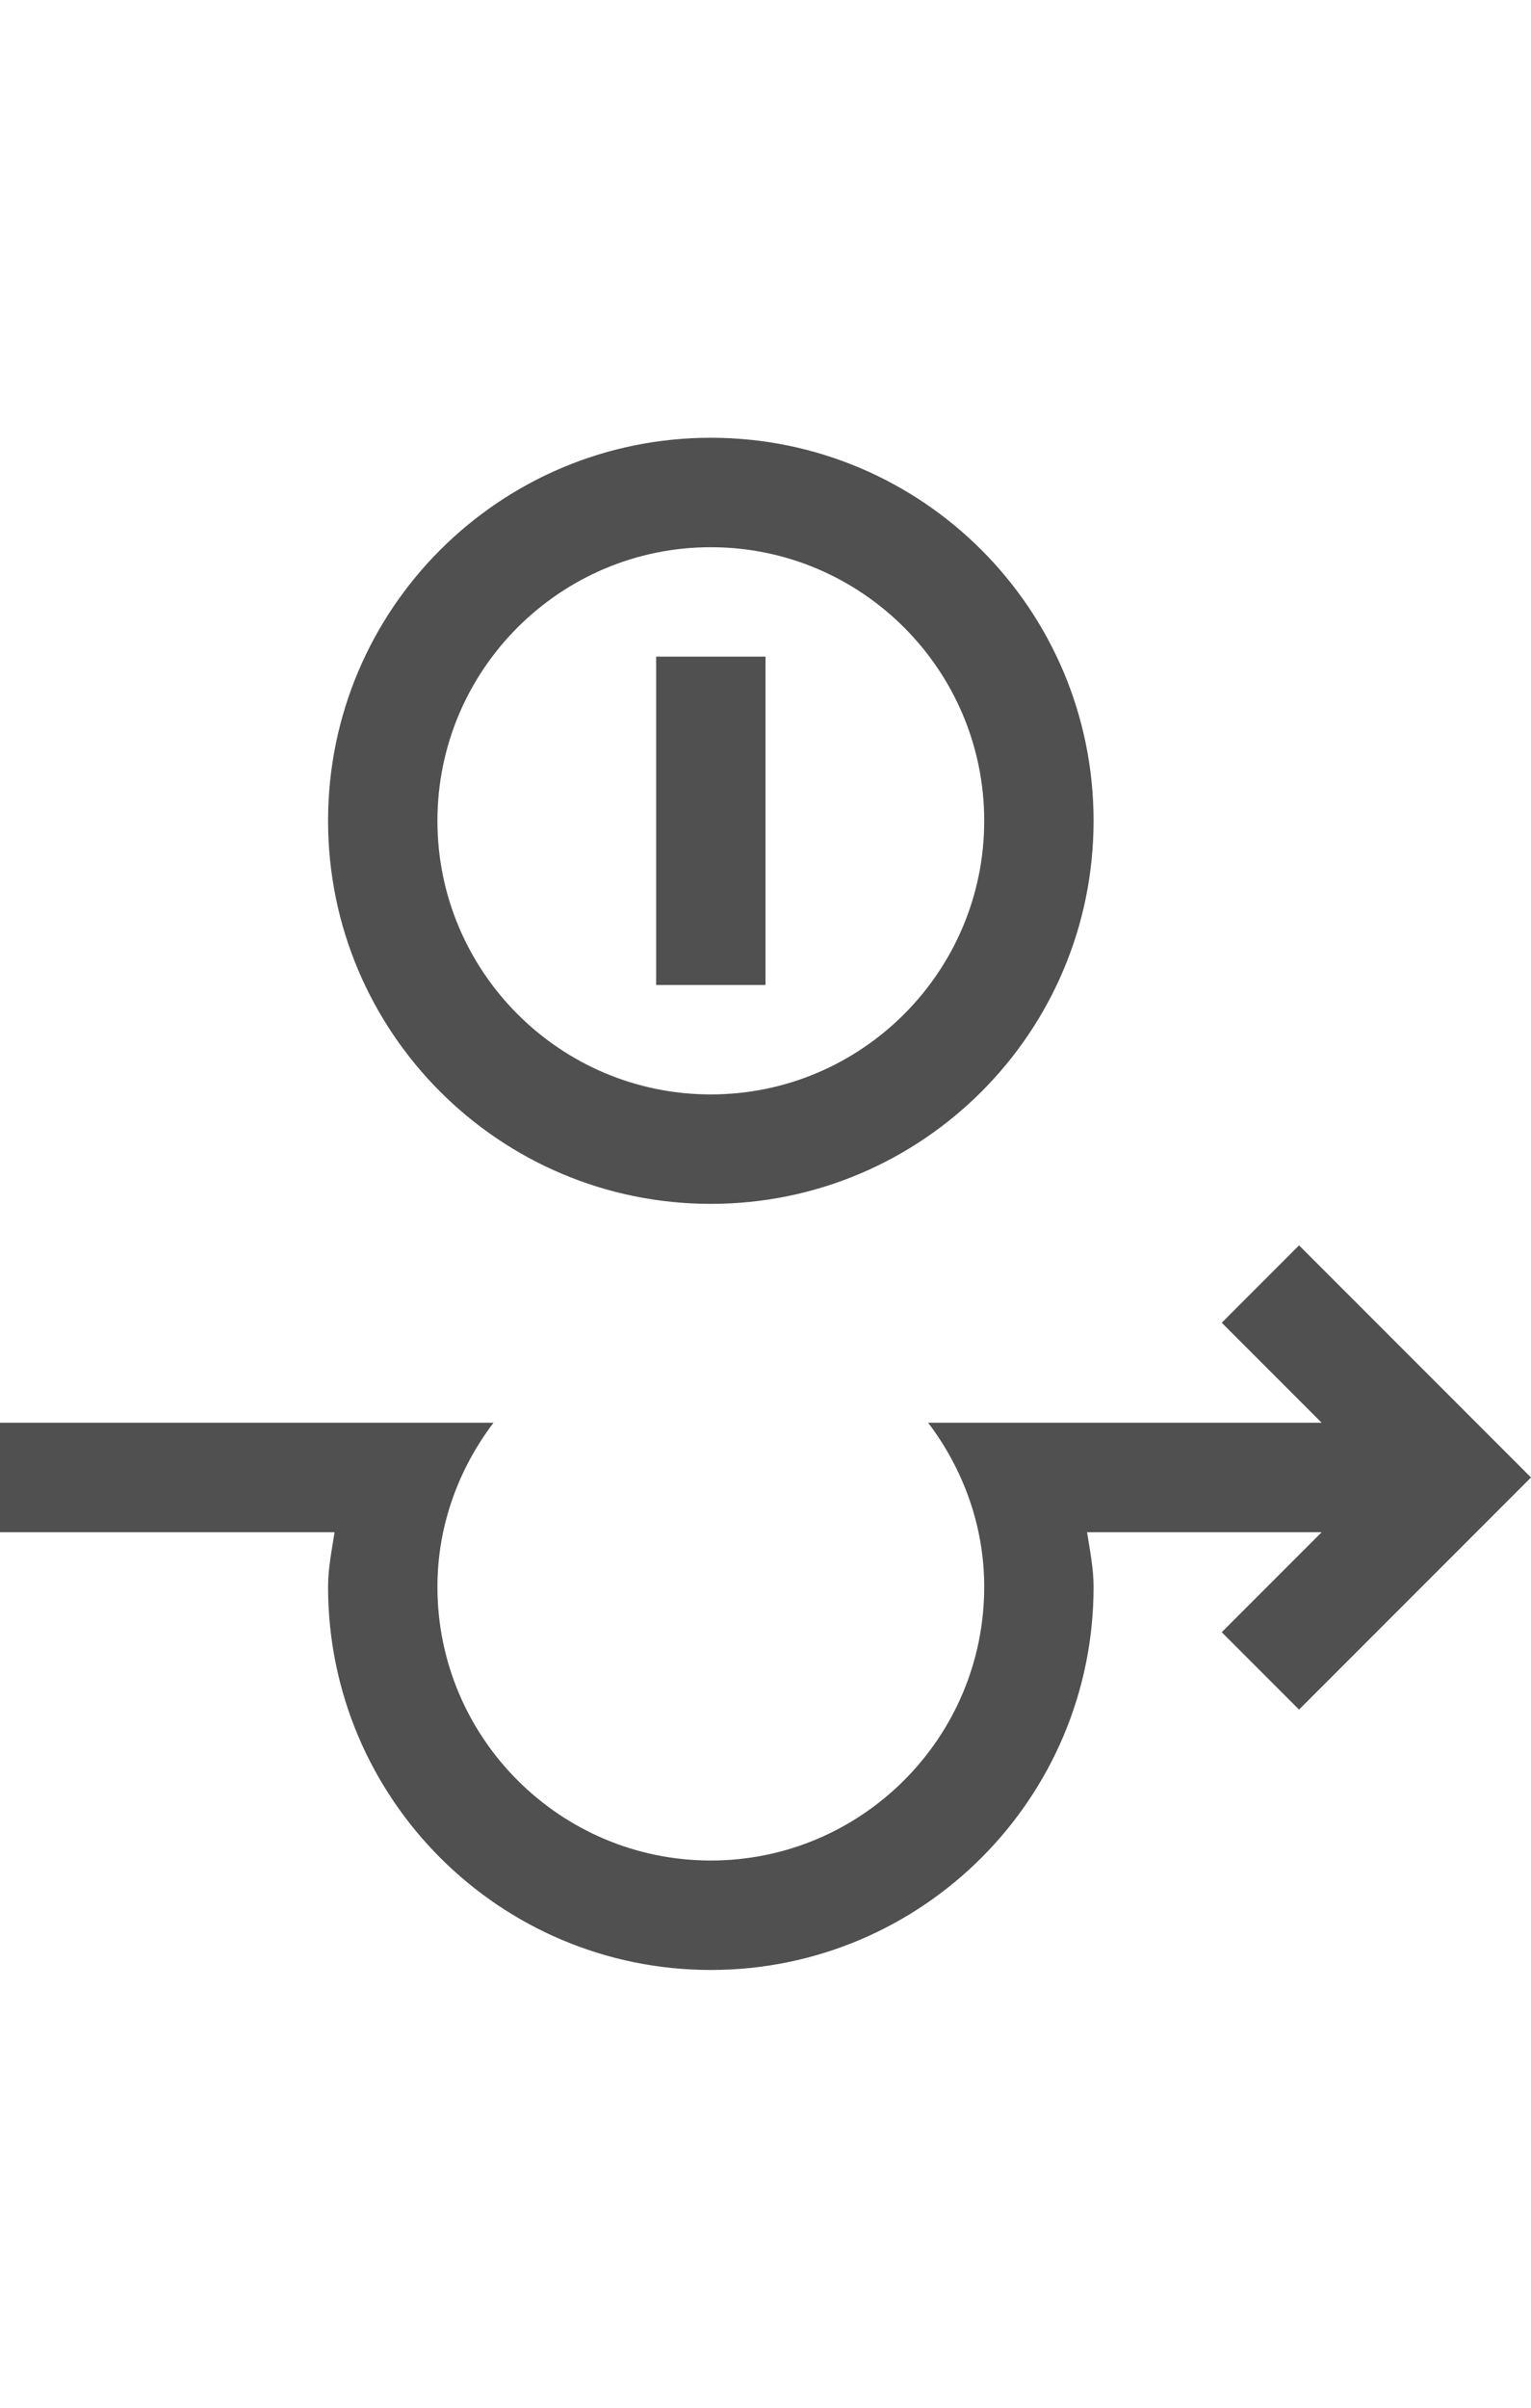 <?xml version="1.0" encoding="utf-8"?>
<!-- Generator: Adobe Illustrator 19.2.1, SVG Export Plug-In . SVG Version: 6.00 Build 0)  -->
<svg version="1.1" id="GiraIconLogic" xmlns="http://www.w3.org/2000/svg" xmlns:xlink="http://www.w3.org/1999/xlink" x="0px"
	 y="0px" viewBox="0 0 28 44" style="enable-background:new 0 0 28 44;" xml:space="preserve">
<style type="text/css">
	.st0{fill:#505050;}
</style>
<path class="st0" d="M13,8c-3.865,0-7,3.133-7,7s3.135,7,7,7c3.865,0,7-3.133,7-7S16.865,8,13,8z M13,20c-2.758,0-5-2.243-5-5
	s2.242-5,5-5c2.758,0,5,2.243,5,5S15.758,20,13,20z M28,27l-1.414,1.414l-2.828,2.828l-1.414-1.414L24.172,28h-4.291
	C19.932,28.33,20,28.656,20,29c0,3.865-3.135,7-7,7c-3.865,0-7-3.135-7-7c0-0.344,0.068-0.67,0.119-1H0v-2h6.699H7h2.025
	C8.391,26.838,8,27.871,8,29c0,2.758,2.242,5,5,5c2.758,0,5-2.242,5-5c0-1.129-0.391-2.162-1.025-3H18h1.301h4.871l-1.828-1.828
	l1.414-1.414l2.828,2.828L28,27z M14,12h-2v6h2V12z"/>
</svg>
